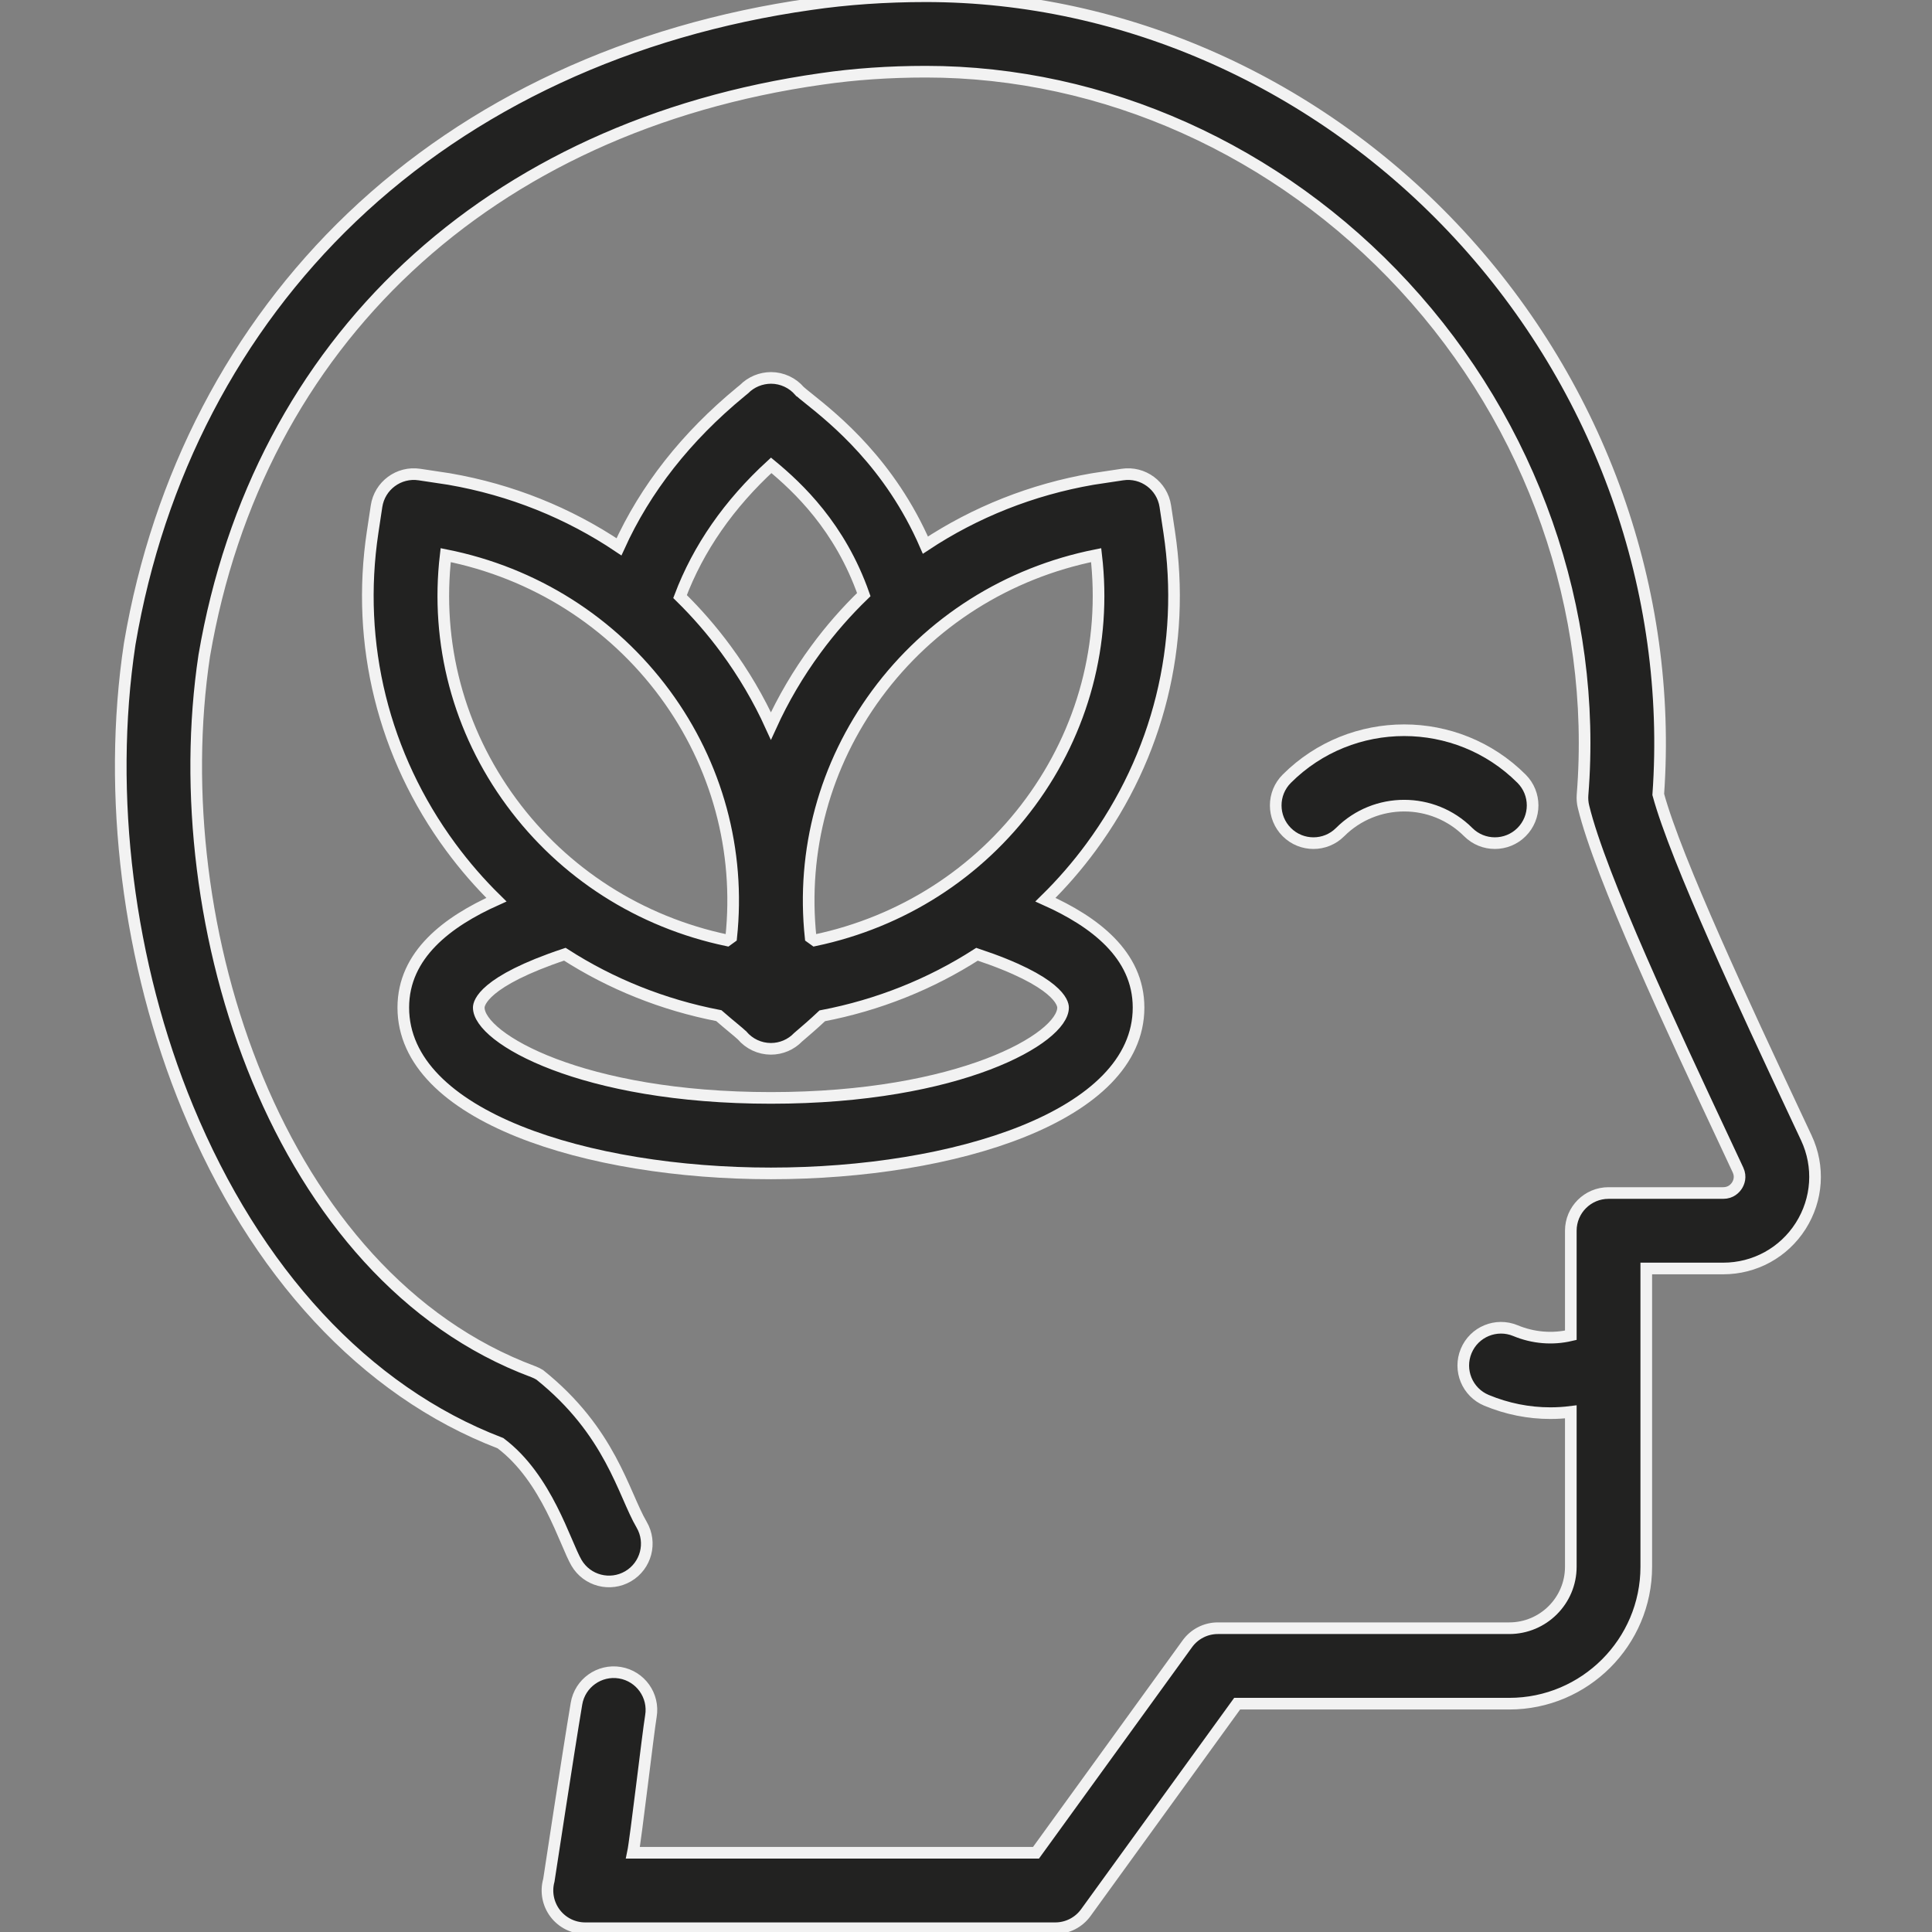<?xml version="1.0" encoding="UTF-8"?> <svg xmlns="http://www.w3.org/2000/svg" width="83" height="83" viewBox="0 0 83 83" fill="none"><rect x="0" y="0" width="83" height="83" fill="#808080" stroke="none"/><g clip-path="url(#clip0)"><path d="M64.221 36.222C63.806 36.222 63.392 36.064 63.076 35.748C61.558 34.232 59.089 34.232 57.572 35.748C56.939 36.381 55.912 36.38 55.28 35.747C54.647 35.113 54.648 34.087 55.281 33.454C58.062 30.677 62.586 30.677 65.367 33.454C66 34.087 66.001 35.113 65.368 35.747C65.051 36.064 64.636 36.222 64.221 36.222Z" fill="#222221" stroke="#F2F2F2" stroke-width="0.5"></path><path d="M77.603 48.888L77.074 47.76C75.044 43.43 72.005 36.948 71.24 34.13C71.862 25.399 68.759 16.654 62.704 10.094C56.687 3.576 48.332 -0.162 39.779 -0.162C38.043 -0.162 36.374 -0.046 34.825 0.181C27.051 1.284 20.234 4.451 15.112 9.341C10.097 14.13 6.799 20.457 5.576 27.642C5.574 27.652 5.572 27.662 5.571 27.672C4.594 34.143 5.504 41.41 8.067 47.607C10.958 54.599 15.647 59.763 21.5 62C23.5 63.5 24.277 66.304 24.766 67.138C25.218 67.911 26.211 68.17 26.984 67.718C27.756 67.266 28.017 66.273 27.564 65.5C26.782 64.165 26.234 61.5 23.188 59.064C23.099 59.01 23.006 58.964 22.909 58.928C11.934 54.843 7.028 39.786 8.774 28.171C11.077 14.681 20.985 5.418 35.288 3.39C36.69 3.185 38.2 3.08 39.779 3.08C47.429 3.08 54.917 6.438 60.322 12.294C65.828 18.258 68.622 26.223 67.987 34.145C67.974 34.316 67.987 34.489 68.028 34.655C68.752 37.648 71.865 44.288 74.139 49.137L74.665 50.262C74.806 50.562 74.698 50.808 74.623 50.928C74.545 51.049 74.365 51.253 74.03 51.253H69.104C68.208 51.253 67.483 51.978 67.483 52.874V57.364C66.694 57.549 65.87 57.482 65.107 57.166C64.28 56.822 63.331 57.213 62.988 58.04C62.644 58.867 63.035 59.816 63.862 60.159C64.745 60.526 65.674 60.71 66.603 60.71C66.896 60.71 67.19 60.692 67.483 60.655V67.31C67.483 68.765 66.297 69.949 64.839 69.949H52.32C51.8 69.949 51.312 70.198 51.008 70.619L44.507 79.596H27.191C27.311 79.028 27.839 74.468 27.963 73.728C28.112 72.845 27.516 72.009 26.634 71.861C25.752 71.713 24.914 72.308 24.766 73.191C24.401 75.363 23.583 80.765 23.579 80.78C23.443 81.268 23.543 81.793 23.849 82.197C24.156 82.601 24.633 82.838 25.14 82.838H45.335C45.855 82.838 46.343 82.589 46.648 82.167L53.149 73.191H64.84C68.085 73.191 70.725 70.552 70.725 67.31V54.495H74.03C75.386 54.495 76.63 53.812 77.358 52.669C78.084 51.527 78.176 50.113 77.603 48.888Z" fill="#222221" stroke="#F2F2F2" stroke-width="0.5"></path><path d="M44.913 38.651C45.622 37.956 46.279 37.2 46.876 36.388C49.764 32.467 50.955 27.662 50.23 22.858L50.063 21.749C49.93 20.863 49.104 20.253 48.219 20.387L46.971 20.575C46.959 20.576 46.947 20.578 46.935 20.581C44.329 21.032 41.895 22.004 39.756 23.419C38.236 19.922 35.852 18.013 34.736 17.119C34.595 17.006 34.423 16.868 34.354 16.805C34.049 16.447 33.602 16.238 33.129 16.235C32.689 16.236 32.27 16.409 31.965 16.718C31.931 16.748 31.884 16.785 31.827 16.831C29.476 18.765 27.722 20.999 26.592 23.492C24.427 22.037 21.954 21.04 19.304 20.581C19.292 20.578 19.28 20.577 19.268 20.575L18.02 20.387C17.135 20.253 16.309 20.863 16.176 21.749L16.009 22.857C15.284 27.663 16.475 32.468 19.362 36.388C19.96 37.2 20.617 37.956 21.326 38.651C19.231 39.59 17.326 41.01 17.326 43.285C17.326 47.962 25.271 50.41 33.119 50.41C40.968 50.41 48.913 47.962 48.913 43.285C48.912 41.011 47.008 39.59 44.913 38.651ZM47.092 23.849C47.534 27.628 46.539 31.38 44.266 34.466C42.016 37.522 38.746 39.61 35.003 40.398L34.825 40.27C34.431 36.544 35.43 32.854 37.668 29.814C39.951 26.715 43.285 24.608 47.092 23.849ZM31.86 44.457C31.851 44.447 31.843 44.436 31.836 44.426C31.843 44.436 31.852 44.447 31.86 44.457ZM34.403 16.866C34.393 16.854 34.384 16.841 34.374 16.829C34.385 16.842 34.395 16.855 34.403 16.866ZM33.131 19.991C34.284 20.943 36.088 22.634 37.109 25.545C36.366 26.263 35.679 27.046 35.058 27.891C34.29 28.933 33.643 30.038 33.119 31.188C32.596 30.038 31.948 28.933 31.181 27.891C30.583 27.079 29.925 26.323 29.215 25.628C30.002 23.546 31.315 21.657 33.131 19.991ZM19.147 23.849C22.954 24.608 26.288 26.715 28.571 29.814C30.809 32.854 31.807 36.544 31.413 40.27L31.236 40.398C27.493 39.611 24.223 37.522 21.973 34.465C19.7 31.38 18.705 27.628 19.147 23.849ZM33.119 47.167C24.998 47.167 20.568 44.602 20.568 43.285C20.568 43.102 20.753 42.164 24.265 40.994C26.254 42.273 28.491 43.172 30.881 43.633C31.114 43.836 31.322 44.009 31.498 44.155C31.639 44.272 31.811 44.416 31.877 44.479C32.183 44.842 32.633 45.055 33.109 45.058H33.119C33.562 45.058 33.984 44.877 34.288 44.56C34.322 44.53 34.367 44.492 34.423 44.444C34.628 44.269 34.942 44.001 35.325 43.64C37.727 43.181 39.977 42.279 41.974 40.995C45.486 42.164 45.67 43.102 45.67 43.285C45.67 44.602 41.24 47.167 33.119 47.167Z" fill="#222221" stroke="#F2F2F2" stroke-width="0.5"></path></g><defs><clipPath id="clip0"><rect width="83" height="83" fill="white"></rect></clipPath></defs></svg> 